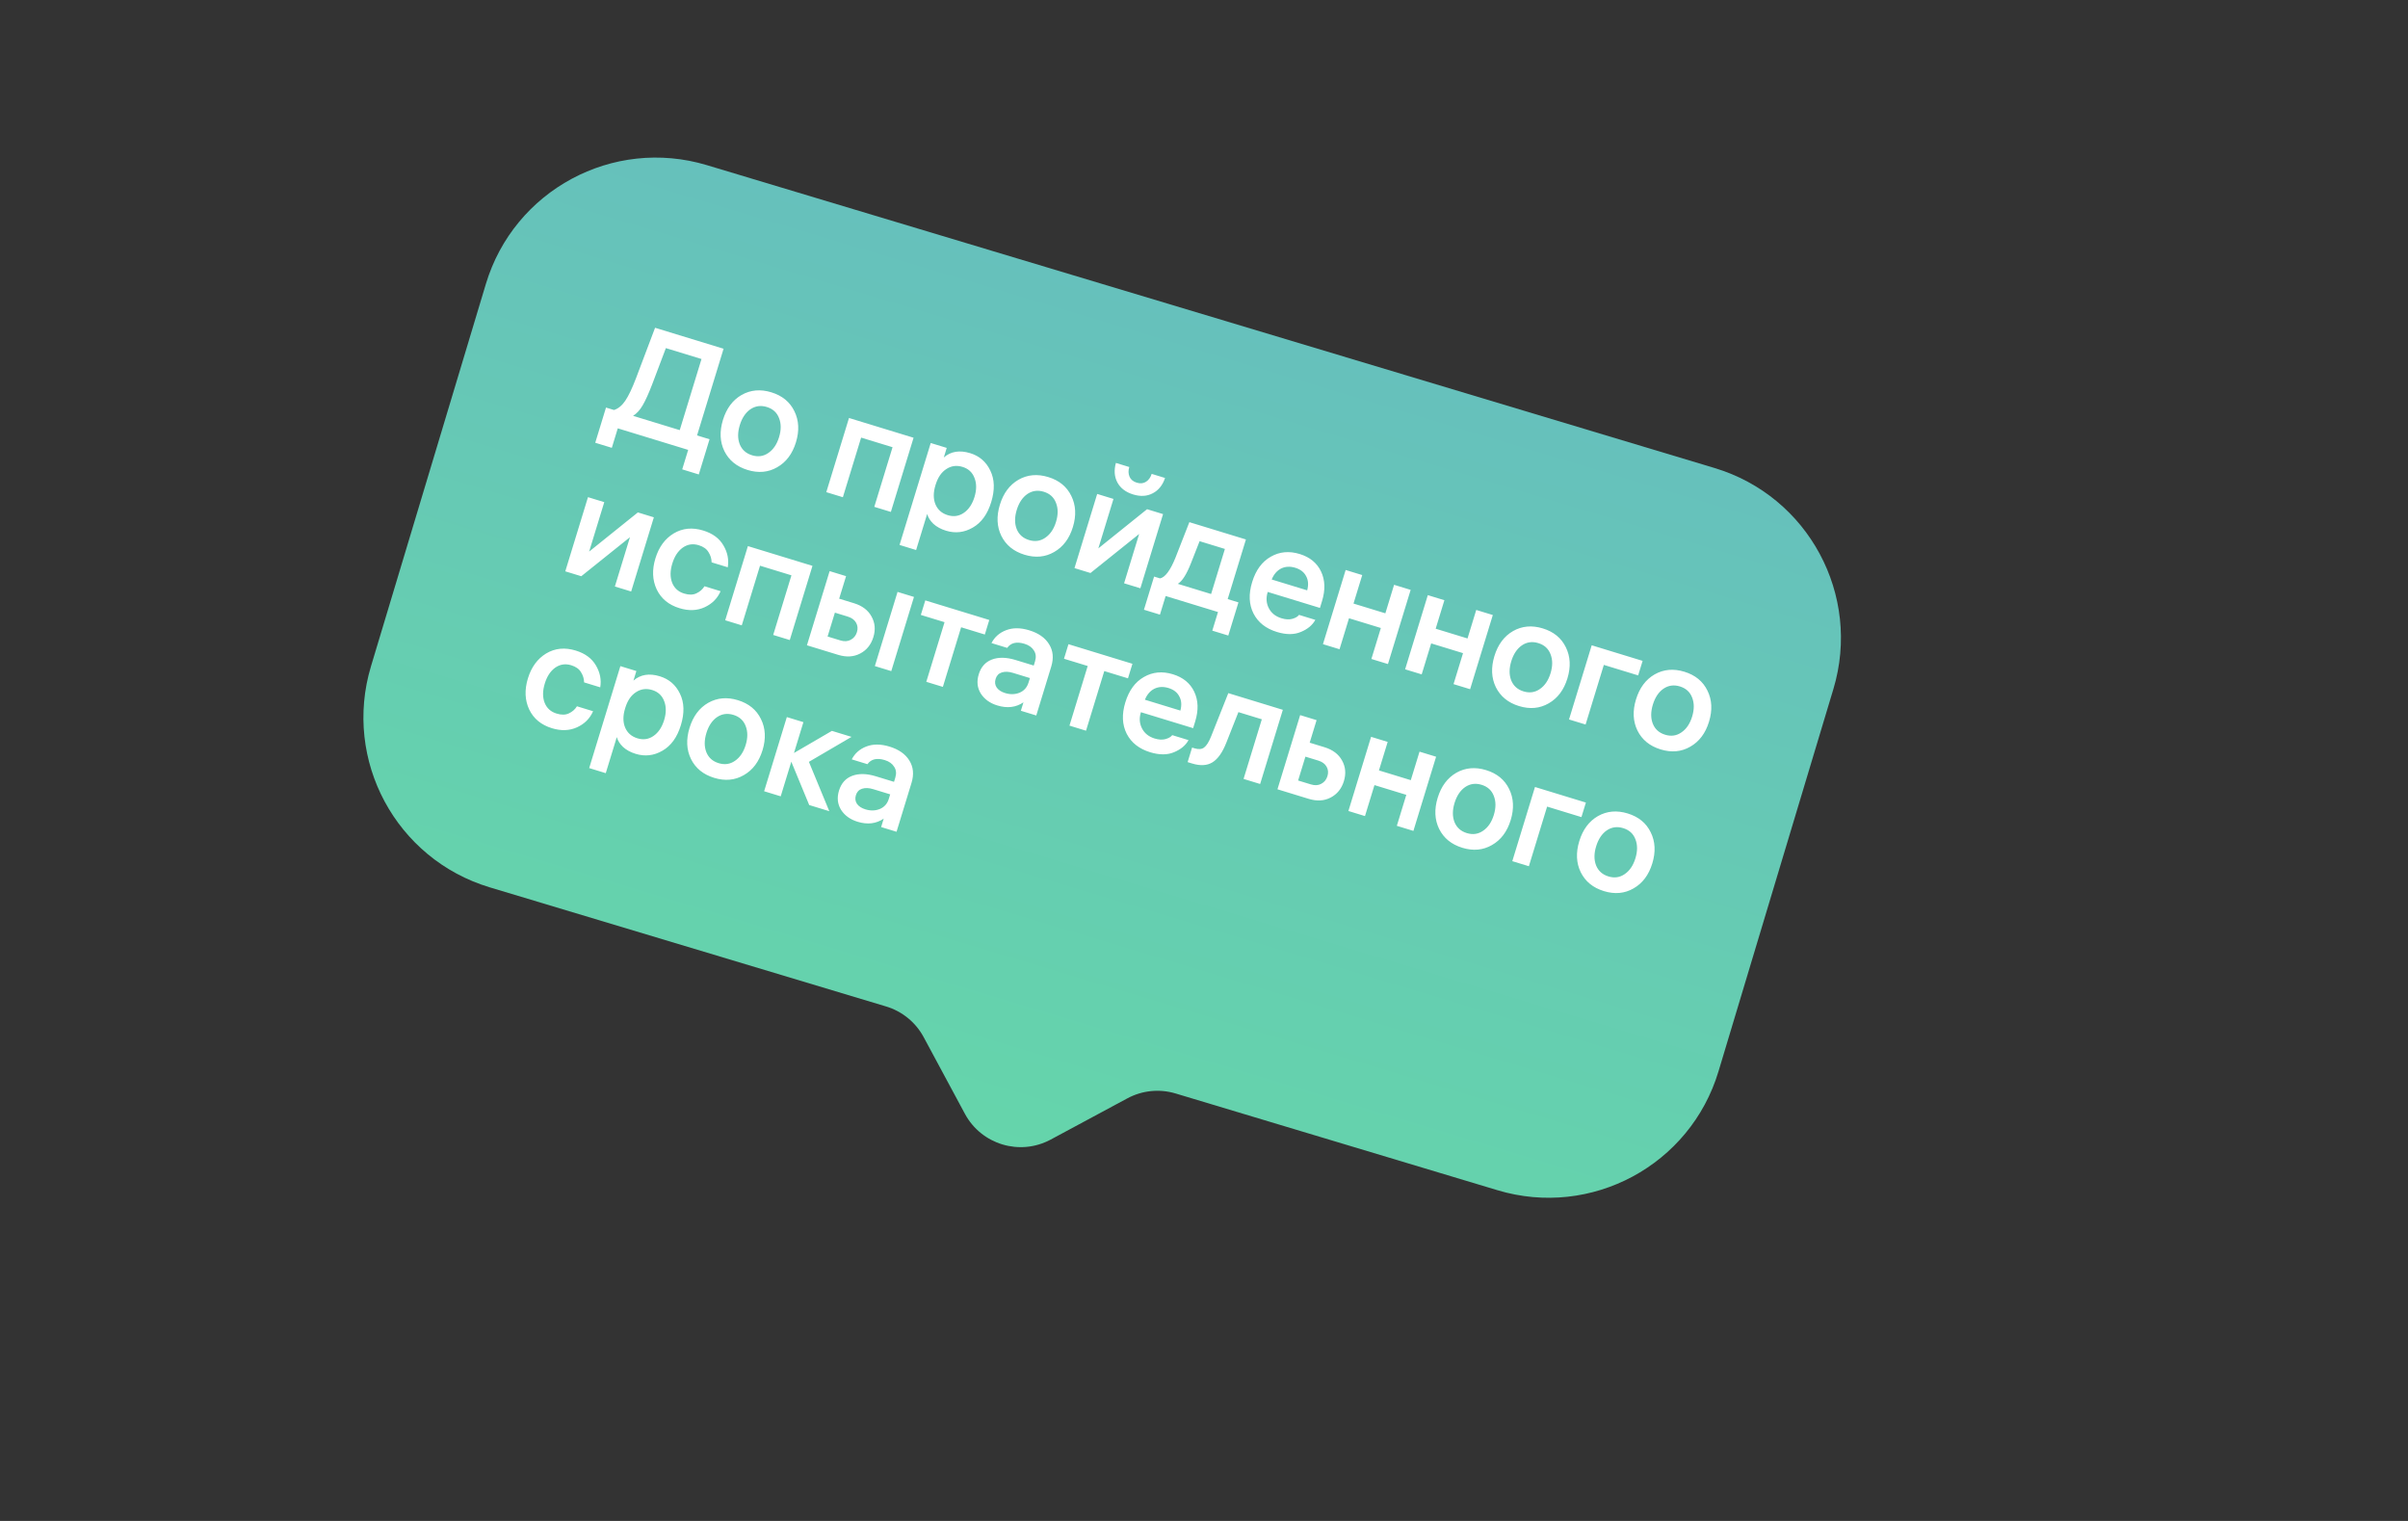 <svg width="190" height="120" viewBox="0 0 190 120" fill="none" xmlns="http://www.w3.org/2000/svg">
<rect x="0" y="0" width="190" height="120" fill="#333333" stroke="none"/>
<path fill-rule="evenodd" clip-rule="evenodd" d="M135.284 36.925C142.688 39.15 146.887 46.957 144.662 54.362L135.596 84.528C133.37 91.933 125.564 96.132 118.159 93.906L92.759 86.273C91.489 85.891 90.12 86.03 88.952 86.658L82.904 89.91C80.472 91.218 77.441 90.307 76.133 87.875L72.88 81.828C72.252 80.66 71.186 79.79 69.916 79.408L38.648 70.011C31.243 67.785 27.045 59.979 29.27 52.574L38.336 22.407C40.561 15.003 48.368 10.804 55.773 13.029L135.284 36.925Z" fill="url(#paint0_linear_163_811)"/>
<path d="M55.986 34.656L55.137 37.433L53.829 37.032L54.299 35.495L48.745 33.795L48.275 35.333L46.967 34.932L47.816 32.156L48.448 32.349C48.782 32.242 49.078 31.998 49.337 31.617C49.598 31.228 49.877 30.644 50.174 29.865L51.688 25.861L57.093 27.515L55 34.354L55.986 34.656ZM51.482 30.265C51.187 31.037 50.928 31.61 50.705 31.985C50.491 32.355 50.24 32.63 49.951 32.809L53.634 33.936L55.351 28.325L52.54 27.465L51.482 30.265ZM58.512 31.162C59.221 30.76 60.003 30.69 60.86 30.952C61.717 31.214 62.322 31.709 62.677 32.437C63.039 33.166 63.081 33.987 62.803 34.897C62.524 35.807 62.03 36.464 61.322 36.866C60.621 37.27 59.842 37.342 58.985 37.079C58.128 36.817 57.519 36.321 57.156 35.591C56.802 34.864 56.764 34.044 57.042 33.134C57.321 32.224 57.811 31.566 58.512 31.162ZM58.365 35.045C58.54 35.483 58.865 35.775 59.34 35.92C59.814 36.066 60.242 36.004 60.626 35.737C61.016 35.471 61.298 35.056 61.471 34.49C61.645 33.924 61.644 33.421 61.468 32.983C61.301 32.547 60.98 32.256 60.505 32.111C60.031 31.966 59.599 32.026 59.208 32.291C58.825 32.559 58.547 32.975 58.373 33.541C58.2 34.108 58.197 34.609 58.365 35.045ZM66.989 32.978L72.084 34.537L70.293 40.389L68.985 39.989L70.425 35.284L67.946 34.526L66.506 39.23L65.198 38.83L66.989 32.978ZM76.556 35.755C77.282 35.977 77.811 36.436 78.142 37.132C78.481 37.829 78.504 38.656 78.211 39.612C77.919 40.569 77.433 41.24 76.754 41.626C76.083 42.015 75.38 42.097 74.646 41.872C74.24 41.748 73.907 41.566 73.645 41.327C73.394 41.083 73.231 40.824 73.156 40.55L72.285 43.396L70.977 42.995L73.438 34.952L74.7 35.338L74.469 36.095C75.019 35.611 75.714 35.498 76.556 35.755ZM74.783 40.646C75.242 40.787 75.662 40.727 76.042 40.467C76.433 40.202 76.716 39.782 76.892 39.209C77.065 38.642 77.064 38.14 76.888 37.702C76.721 37.266 76.407 36.977 75.948 36.837C75.482 36.694 75.054 36.751 74.666 37.009C74.28 37.259 73.999 37.671 73.823 38.245L73.809 38.29C73.634 38.864 73.635 39.367 73.813 39.797C73.993 40.221 74.316 40.504 74.783 40.646ZM80.364 37.849C81.073 37.447 81.855 37.377 82.712 37.639C83.569 37.901 84.175 38.396 84.529 39.124C84.891 39.854 84.933 40.674 84.655 41.584C84.376 42.495 83.882 43.151 83.174 43.553C82.473 43.958 81.694 44.029 80.837 43.767C79.98 43.505 79.371 43.008 79.008 42.278C78.654 41.551 78.616 40.732 78.894 39.822C79.173 38.911 79.663 38.254 80.364 37.849ZM80.217 41.732C80.393 42.171 80.717 42.463 81.192 42.608C81.666 42.753 82.095 42.692 82.478 42.424C82.868 42.159 83.15 41.743 83.324 41.177C83.497 40.611 83.496 40.109 83.32 39.67C83.153 39.234 82.832 38.943 82.358 38.798C81.883 38.653 81.451 38.713 81.06 38.978C80.677 39.246 80.399 39.663 80.225 40.229C80.052 40.795 80.049 41.296 80.217 41.732ZM91.77 40.562L89.979 46.414L88.694 46.02L89.884 42.13L86.043 45.209L84.781 44.823L86.572 38.971L87.857 39.364L86.663 43.266L90.508 40.175L91.77 40.562ZM89.104 36.847C89.02 37.122 89.026 37.375 89.123 37.606C89.22 37.836 89.41 37.995 89.693 38.081C89.976 38.168 90.222 38.143 90.431 38.006C90.64 37.869 90.787 37.663 90.871 37.388L91.927 37.711C91.736 38.28 91.412 38.683 90.955 38.919C90.505 39.158 89.99 39.189 89.408 39.011C88.827 38.833 88.413 38.518 88.166 38.066C87.928 37.616 87.888 37.102 88.049 36.524L89.104 36.847ZM97.718 47.527L96.917 50.143L95.655 49.757L96.104 48.288L91.974 47.024L91.524 48.493L90.262 48.107L91.062 45.49L91.533 45.634C91.936 45.548 92.34 45.007 92.745 44.01L93.845 41.197L98.308 42.563L96.869 47.267L97.718 47.527ZM93.971 44.435C93.625 45.317 93.279 45.859 92.933 46.063L95.561 46.867L96.649 43.31L94.653 42.699L93.971 44.435ZM104.148 47.964L100.029 46.703L100.022 46.726C99.884 47.178 99.914 47.597 100.114 47.984C100.313 48.371 100.646 48.637 101.113 48.779C101.434 48.878 101.718 48.893 101.964 48.827C102.221 48.754 102.399 48.65 102.499 48.513L103.784 48.907C103.557 49.322 103.175 49.641 102.639 49.861C102.111 50.084 101.483 50.085 100.756 49.862C99.884 49.596 99.267 49.11 98.906 48.405C98.546 47.693 98.511 46.866 98.799 45.925C99.087 44.984 99.575 44.318 100.264 43.926C100.955 43.527 101.717 43.455 102.551 43.71C103.354 43.956 103.916 44.417 104.237 45.092C104.557 45.767 104.583 46.545 104.313 47.425L104.148 47.964ZM102.206 44.797C101.793 44.67 101.419 44.69 101.084 44.855C100.757 45.023 100.509 45.311 100.342 45.72L103.142 46.577C103.258 46.144 103.23 45.771 103.058 45.459C102.895 45.142 102.611 44.921 102.206 44.797ZM105.694 51.223L104.386 50.823L106.177 44.971L107.485 45.371L106.797 47.62L109.31 48.389L109.998 46.14L111.306 46.54L109.515 52.392L108.207 51.992L108.955 49.548L106.442 48.779L105.694 51.223ZM112.177 53.207L110.869 52.807L112.66 46.955L113.968 47.355L113.28 49.604L115.793 50.373L116.481 48.124L117.789 48.524L115.998 54.376L114.69 53.976L115.438 51.532L112.925 50.763L112.177 53.207ZM119.384 49.79C120.093 49.388 120.875 49.318 121.732 49.58C122.589 49.842 123.195 50.337 123.549 51.065C123.911 51.795 123.953 52.615 123.675 53.525C123.396 54.436 122.902 55.092 122.194 55.494C121.493 55.899 120.714 55.97 119.857 55.708C119 55.446 118.391 54.949 118.028 54.219C117.674 53.492 117.636 52.673 117.914 51.763C118.193 50.852 118.683 50.195 119.384 49.79ZM119.237 53.673C119.412 54.112 119.737 54.404 120.212 54.549C120.686 54.694 121.115 54.633 121.498 54.365C121.888 54.1 122.17 53.684 122.344 53.118C122.517 52.552 122.516 52.05 122.34 51.611C122.173 51.175 121.852 50.884 121.377 50.739C120.903 50.594 120.471 50.654 120.08 50.919C119.697 51.187 119.419 51.604 119.245 52.17C119.072 52.736 119.069 53.237 119.237 53.673ZM129.257 53.288L126.549 52.46L125.109 57.164L123.801 56.764L125.592 50.912L129.608 52.141L129.257 53.288ZM130.556 53.209C131.265 52.807 132.048 52.737 132.905 52.999C133.761 53.261 134.367 53.756 134.722 54.484C135.084 55.214 135.126 56.034 134.847 56.944C134.569 57.855 134.075 58.511 133.366 58.913C132.665 59.318 131.886 59.389 131.029 59.127C130.173 58.865 129.563 58.368 129.201 57.639C128.846 56.911 128.808 56.092 129.087 55.182C129.365 54.271 129.855 53.614 130.556 53.209ZM130.41 57.092C130.585 57.531 130.91 57.823 131.384 57.968C131.858 58.113 132.287 58.052 132.67 57.784C133.061 57.519 133.343 57.103 133.516 56.537C133.689 55.971 133.688 55.469 133.513 55.03C133.345 54.594 133.024 54.303 132.55 54.158C132.076 54.013 131.643 54.073 131.252 54.339C130.869 54.606 130.591 55.023 130.418 55.589C130.245 56.155 130.242 56.656 130.41 57.092ZM51.592 40.815L49.801 46.667L48.516 46.274L49.706 42.384L45.865 45.463L44.603 45.077L46.394 39.225L47.679 39.618L46.485 43.519L50.33 40.429L51.592 40.815ZM53.978 46.829C54.361 46.946 54.684 46.941 54.95 46.812C55.222 46.687 55.434 46.501 55.585 46.254L56.858 46.644C56.607 47.219 56.185 47.642 55.592 47.913C54.999 48.183 54.339 48.207 53.612 47.984C52.763 47.725 52.165 47.232 51.818 46.507C51.473 45.774 51.439 44.956 51.715 44.053C51.989 43.158 52.47 42.502 53.158 42.086C53.854 41.671 54.63 41.595 55.487 41.857C56.229 42.084 56.762 42.477 57.084 43.036C57.409 43.587 57.522 44.161 57.423 44.758L56.149 44.369C56.145 44.083 56.063 43.815 55.905 43.566C55.757 43.312 55.5 43.128 55.133 43.016C54.674 42.875 54.253 42.939 53.87 43.207C53.494 43.477 53.22 43.895 53.047 44.461C52.871 45.034 52.867 45.539 53.035 45.976C53.205 46.404 53.519 46.689 53.978 46.829ZM59.012 43.086L64.107 44.645L62.316 50.497L61.008 50.097L62.447 45.392L59.969 44.634L58.529 49.339L57.221 48.938L59.012 43.086ZM66.758 45.457L66.213 47.235L67.384 47.593C68.034 47.792 68.496 48.143 68.769 48.645C69.044 49.139 69.092 49.681 68.911 50.27C68.729 50.866 68.379 51.299 67.862 51.567C67.355 51.83 66.78 51.864 66.137 51.667L63.67 50.912L65.461 45.06L66.758 45.457ZM72.116 47.096L70.325 52.949L69.029 52.552L70.82 46.7L72.116 47.096ZM66.886 48.646L65.876 48.337L65.3 50.219L66.31 50.528C66.624 50.624 66.897 50.607 67.129 50.477C67.368 50.349 67.531 50.148 67.615 49.873C67.699 49.597 67.675 49.347 67.543 49.123C67.419 48.901 67.2 48.742 66.886 48.646ZM72.657 48.517L73.009 47.37L78.058 48.915L77.706 50.062L75.836 49.49L74.396 54.194L73.088 53.794L74.528 49.089L72.657 48.517ZM81.668 52.178C81.769 51.849 81.739 51.564 81.579 51.322C81.428 51.076 81.181 50.9 80.837 50.794C80.217 50.605 79.762 50.712 79.471 51.117L78.231 50.737C78.478 50.26 78.861 49.922 79.383 49.722C79.914 49.516 80.524 49.519 81.213 49.73C81.939 49.952 82.46 50.316 82.773 50.822C83.094 51.33 83.152 51.921 82.946 52.594L81.766 56.45L80.55 56.078L80.754 55.412C80.161 55.816 79.475 55.899 78.695 55.66C78.113 55.483 77.678 55.169 77.388 54.721C77.109 54.267 77.055 53.761 77.226 53.203C77.404 52.621 77.748 52.233 78.26 52.038C78.781 51.838 79.409 51.851 80.143 52.075L81.566 52.511L81.668 52.178ZM79.308 54.681C79.714 54.805 80.093 54.796 80.446 54.653C80.802 54.502 81.038 54.236 81.155 53.853L81.264 53.498L79.933 53.09C79.589 52.985 79.291 52.973 79.04 53.056C78.799 53.132 78.639 53.301 78.559 53.561C78.48 53.821 78.509 54.052 78.649 54.253C78.79 54.447 79.01 54.59 79.308 54.681ZM83.953 51.974L84.305 50.826L89.353 52.371L89.002 53.519L87.132 52.947L85.692 57.651L84.384 57.251L85.824 52.546L83.953 51.974ZM94.143 57.451L90.023 56.191L90.016 56.214C89.878 56.665 89.909 57.084 90.108 57.472C90.308 57.859 90.641 58.124 91.107 58.267C91.428 58.365 91.712 58.381 91.959 58.314C92.215 58.242 92.393 58.137 92.494 58.001L93.779 58.394C93.551 58.81 93.169 59.128 92.633 59.349C92.105 59.572 91.477 59.572 90.751 59.35C89.879 59.083 89.262 58.597 88.9 57.892C88.541 57.18 88.505 56.354 88.793 55.413C89.081 54.472 89.569 53.805 90.258 53.414C90.949 53.015 91.712 52.943 92.546 53.198C93.349 53.444 93.911 53.904 94.231 54.579C94.551 55.255 94.577 56.032 94.308 56.912L94.143 57.451ZM92.201 54.284C91.787 54.158 91.413 54.177 91.078 54.343C90.751 54.51 90.504 54.798 90.337 55.207L93.137 56.064C93.252 55.631 93.224 55.258 93.052 54.947C92.89 54.629 92.606 54.408 92.201 54.284ZM93.709 60.13L94.06 58.982L94.244 59.038C94.565 59.137 94.818 59.118 95.002 58.982C95.195 58.84 95.381 58.55 95.557 58.11L96.918 54.687L101.221 56.003L99.43 61.855L98.122 61.455L99.562 56.751L97.715 56.185L96.768 58.581C96.461 59.366 96.092 59.888 95.661 60.15C95.239 60.406 94.707 60.435 94.065 60.239L93.709 60.13ZM103.884 56.818L103.339 58.597L104.51 58.955C105.16 59.154 105.622 59.504 105.895 60.006C106.17 60.5 106.218 61.042 106.038 61.631C105.855 62.228 105.505 62.66 104.988 62.929C104.481 63.192 103.906 63.225 103.263 63.028L100.796 62.273L102.587 56.421L103.884 56.818ZM104.012 60.007L103.002 59.698L102.426 61.58L103.436 61.889C103.75 61.985 104.023 61.968 104.255 61.838C104.495 61.711 104.657 61.51 104.741 61.234C104.825 60.959 104.801 60.709 104.669 60.484C104.545 60.262 104.326 60.103 104.012 60.007ZM107.702 64.387L106.394 63.986L108.184 58.134L109.493 58.535L108.804 60.784L111.317 61.553L112.006 59.304L113.314 59.704L111.523 65.556L110.215 65.156L110.963 62.712L108.45 61.943L107.702 64.387ZM114.909 60.97C115.617 60.568 116.4 60.498 117.257 60.76C118.114 61.022 118.719 61.517 119.074 62.245C119.436 62.975 119.478 63.795 119.199 64.705C118.921 65.615 118.427 66.272 117.718 66.674C117.017 67.079 116.238 67.15 115.382 66.888C114.525 66.625 113.915 66.129 113.553 65.399C113.198 64.672 113.16 63.853 113.439 62.942C113.718 62.032 114.207 61.375 114.909 60.97ZM114.762 64.853C114.937 65.292 115.262 65.583 115.736 65.729C116.211 65.874 116.639 65.812 117.022 65.545C117.413 65.28 117.695 64.864 117.868 64.298C118.042 63.732 118.04 63.229 117.865 62.791C117.697 62.355 117.376 62.064 116.902 61.919C116.428 61.774 115.995 61.834 115.605 62.099C115.222 62.367 114.943 62.784 114.77 63.35C114.597 63.916 114.594 64.417 114.762 64.853ZM124.781 64.468L122.073 63.639L120.634 68.344L119.326 67.944L121.116 62.092L125.133 63.321L124.781 64.468ZM126.081 64.389C126.79 63.987 127.573 63.917 128.429 64.179C129.286 64.441 129.892 64.936 130.246 65.664C130.609 66.394 130.651 67.214 130.372 68.124C130.093 69.035 129.6 69.691 128.891 70.093C128.19 70.498 127.411 70.569 126.554 70.307C125.697 70.044 125.088 69.548 124.726 68.818C124.371 68.091 124.333 67.272 124.612 66.362C124.89 65.451 125.38 64.794 126.081 64.389ZM125.934 68.272C126.11 68.711 126.435 69.002 126.909 69.148C127.383 69.293 127.812 69.232 128.195 68.964C128.586 68.699 128.868 68.283 129.041 67.717C129.214 67.151 129.213 66.648 129.038 66.21C128.87 65.774 128.549 65.483 128.075 65.338C127.6 65.193 127.168 65.253 126.777 65.518C126.394 65.786 126.116 66.203 125.943 66.769C125.769 67.335 125.767 67.836 125.934 68.272ZM43.917 56.299C44.299 56.416 44.623 56.411 44.888 56.283C45.161 56.157 45.373 55.971 45.523 55.724L46.797 56.114C46.545 56.69 46.123 57.113 45.53 57.383C44.937 57.653 44.277 57.677 43.55 57.455C42.701 57.195 42.103 56.702 41.756 55.977C41.412 55.244 41.378 54.426 41.654 53.524C41.928 52.629 42.409 51.973 43.097 51.556C43.793 51.141 44.569 51.065 45.426 51.327C46.168 51.554 46.7 51.947 47.023 52.506C47.347 53.057 47.461 53.632 47.361 54.229L46.088 53.839C46.083 53.553 46.002 53.285 45.844 53.036C45.696 52.782 45.438 52.599 45.071 52.486C44.612 52.346 44.191 52.409 43.808 52.677C43.432 52.947 43.158 53.365 42.985 53.931C42.809 54.505 42.805 55.01 42.973 55.446C43.143 55.874 43.458 56.159 43.917 56.299ZM52.068 53.36C52.794 53.582 53.323 54.041 53.654 54.736C53.993 55.434 54.016 56.261 53.723 57.217C53.431 58.173 52.945 58.845 52.266 59.231C51.595 59.62 50.892 59.702 50.158 59.477C49.753 59.353 49.419 59.171 49.158 58.932C48.906 58.688 48.743 58.429 48.668 58.155L47.797 61.001L46.489 60.6L48.95 52.556L50.212 52.943L49.981 53.7C50.531 53.216 51.226 53.102 52.068 53.36ZM50.295 58.251C50.754 58.392 51.173 58.332 51.554 58.072C51.945 57.807 52.228 57.387 52.404 56.813C52.577 56.247 52.576 55.745 52.401 55.306C52.233 54.87 51.919 54.582 51.461 54.441C50.994 54.299 50.566 54.356 50.178 54.614C49.792 54.864 49.511 55.276 49.336 55.849L49.322 55.895C49.146 56.469 49.147 56.971 49.325 57.402C49.505 57.825 49.828 58.108 50.295 58.251ZM55.876 55.454C56.585 55.052 57.367 54.982 58.224 55.244C59.081 55.506 59.687 56.001 60.041 56.729C60.404 57.459 60.445 58.279 60.167 59.189C59.888 60.099 59.395 60.756 58.686 61.158C57.985 61.562 57.206 61.634 56.349 61.371C55.492 61.109 54.883 60.613 54.52 59.883C54.166 59.156 54.128 58.337 54.407 57.426C54.685 56.516 55.175 55.858 55.876 55.454ZM55.729 59.337C55.905 59.776 56.229 60.067 56.704 60.212C57.178 60.358 57.607 60.296 57.99 60.029C58.38 59.764 58.663 59.348 58.836 58.782C59.009 58.216 59.008 57.713 58.833 57.275C58.665 56.839 58.344 56.548 57.87 56.403C57.395 56.258 56.963 56.318 56.572 56.583C56.189 56.851 55.911 57.267 55.737 57.834C55.564 58.4 55.562 58.901 55.729 59.337ZM61.601 62.828L60.293 62.428L62.084 56.576L63.392 56.976L62.648 59.409L65.641 57.664L67.19 58.138L63.826 60.108L65.434 64.001L63.85 63.516L62.437 60.097L61.601 62.828ZM70.643 61.353C70.743 61.024 70.714 60.739 70.553 60.498C70.403 60.251 70.156 60.075 69.811 59.969C69.192 59.78 68.736 59.887 68.445 60.292L67.206 59.913C67.452 59.436 67.836 59.097 68.358 58.897C68.889 58.692 69.499 58.694 70.187 58.905C70.914 59.127 71.434 59.492 71.748 59.997C72.069 60.506 72.127 61.096 71.921 61.77L70.741 65.625L69.525 65.253L69.728 64.587C69.136 64.992 68.45 65.075 67.67 64.836C67.088 64.658 66.653 64.345 66.363 63.896C66.084 63.443 66.029 62.937 66.2 62.378C66.378 61.797 66.723 61.409 67.234 61.214C67.756 61.014 68.384 61.026 69.118 61.251L70.541 61.686L70.643 61.353ZM68.283 63.856C68.689 63.98 69.068 63.971 69.421 63.828C69.777 63.678 70.013 63.411 70.13 63.029L70.239 62.673L68.908 62.266C68.564 62.16 68.266 62.149 68.015 62.231C67.774 62.308 67.614 62.476 67.534 62.736C67.454 62.996 67.484 63.227 67.623 63.429C67.765 63.623 67.985 63.765 68.283 63.856Z" fill="white"/>
<defs>
<linearGradient id="paint0_linear_163_811" x1="115.866" y1="21.794" x2="85.07" y2="124.268" gradientUnits="userSpaceOnUse">
<stop stop-color="#66BEBE"/>
<stop offset="1" stop-color="#65DEA3"/>
</linearGradient>
</defs>
</svg>

